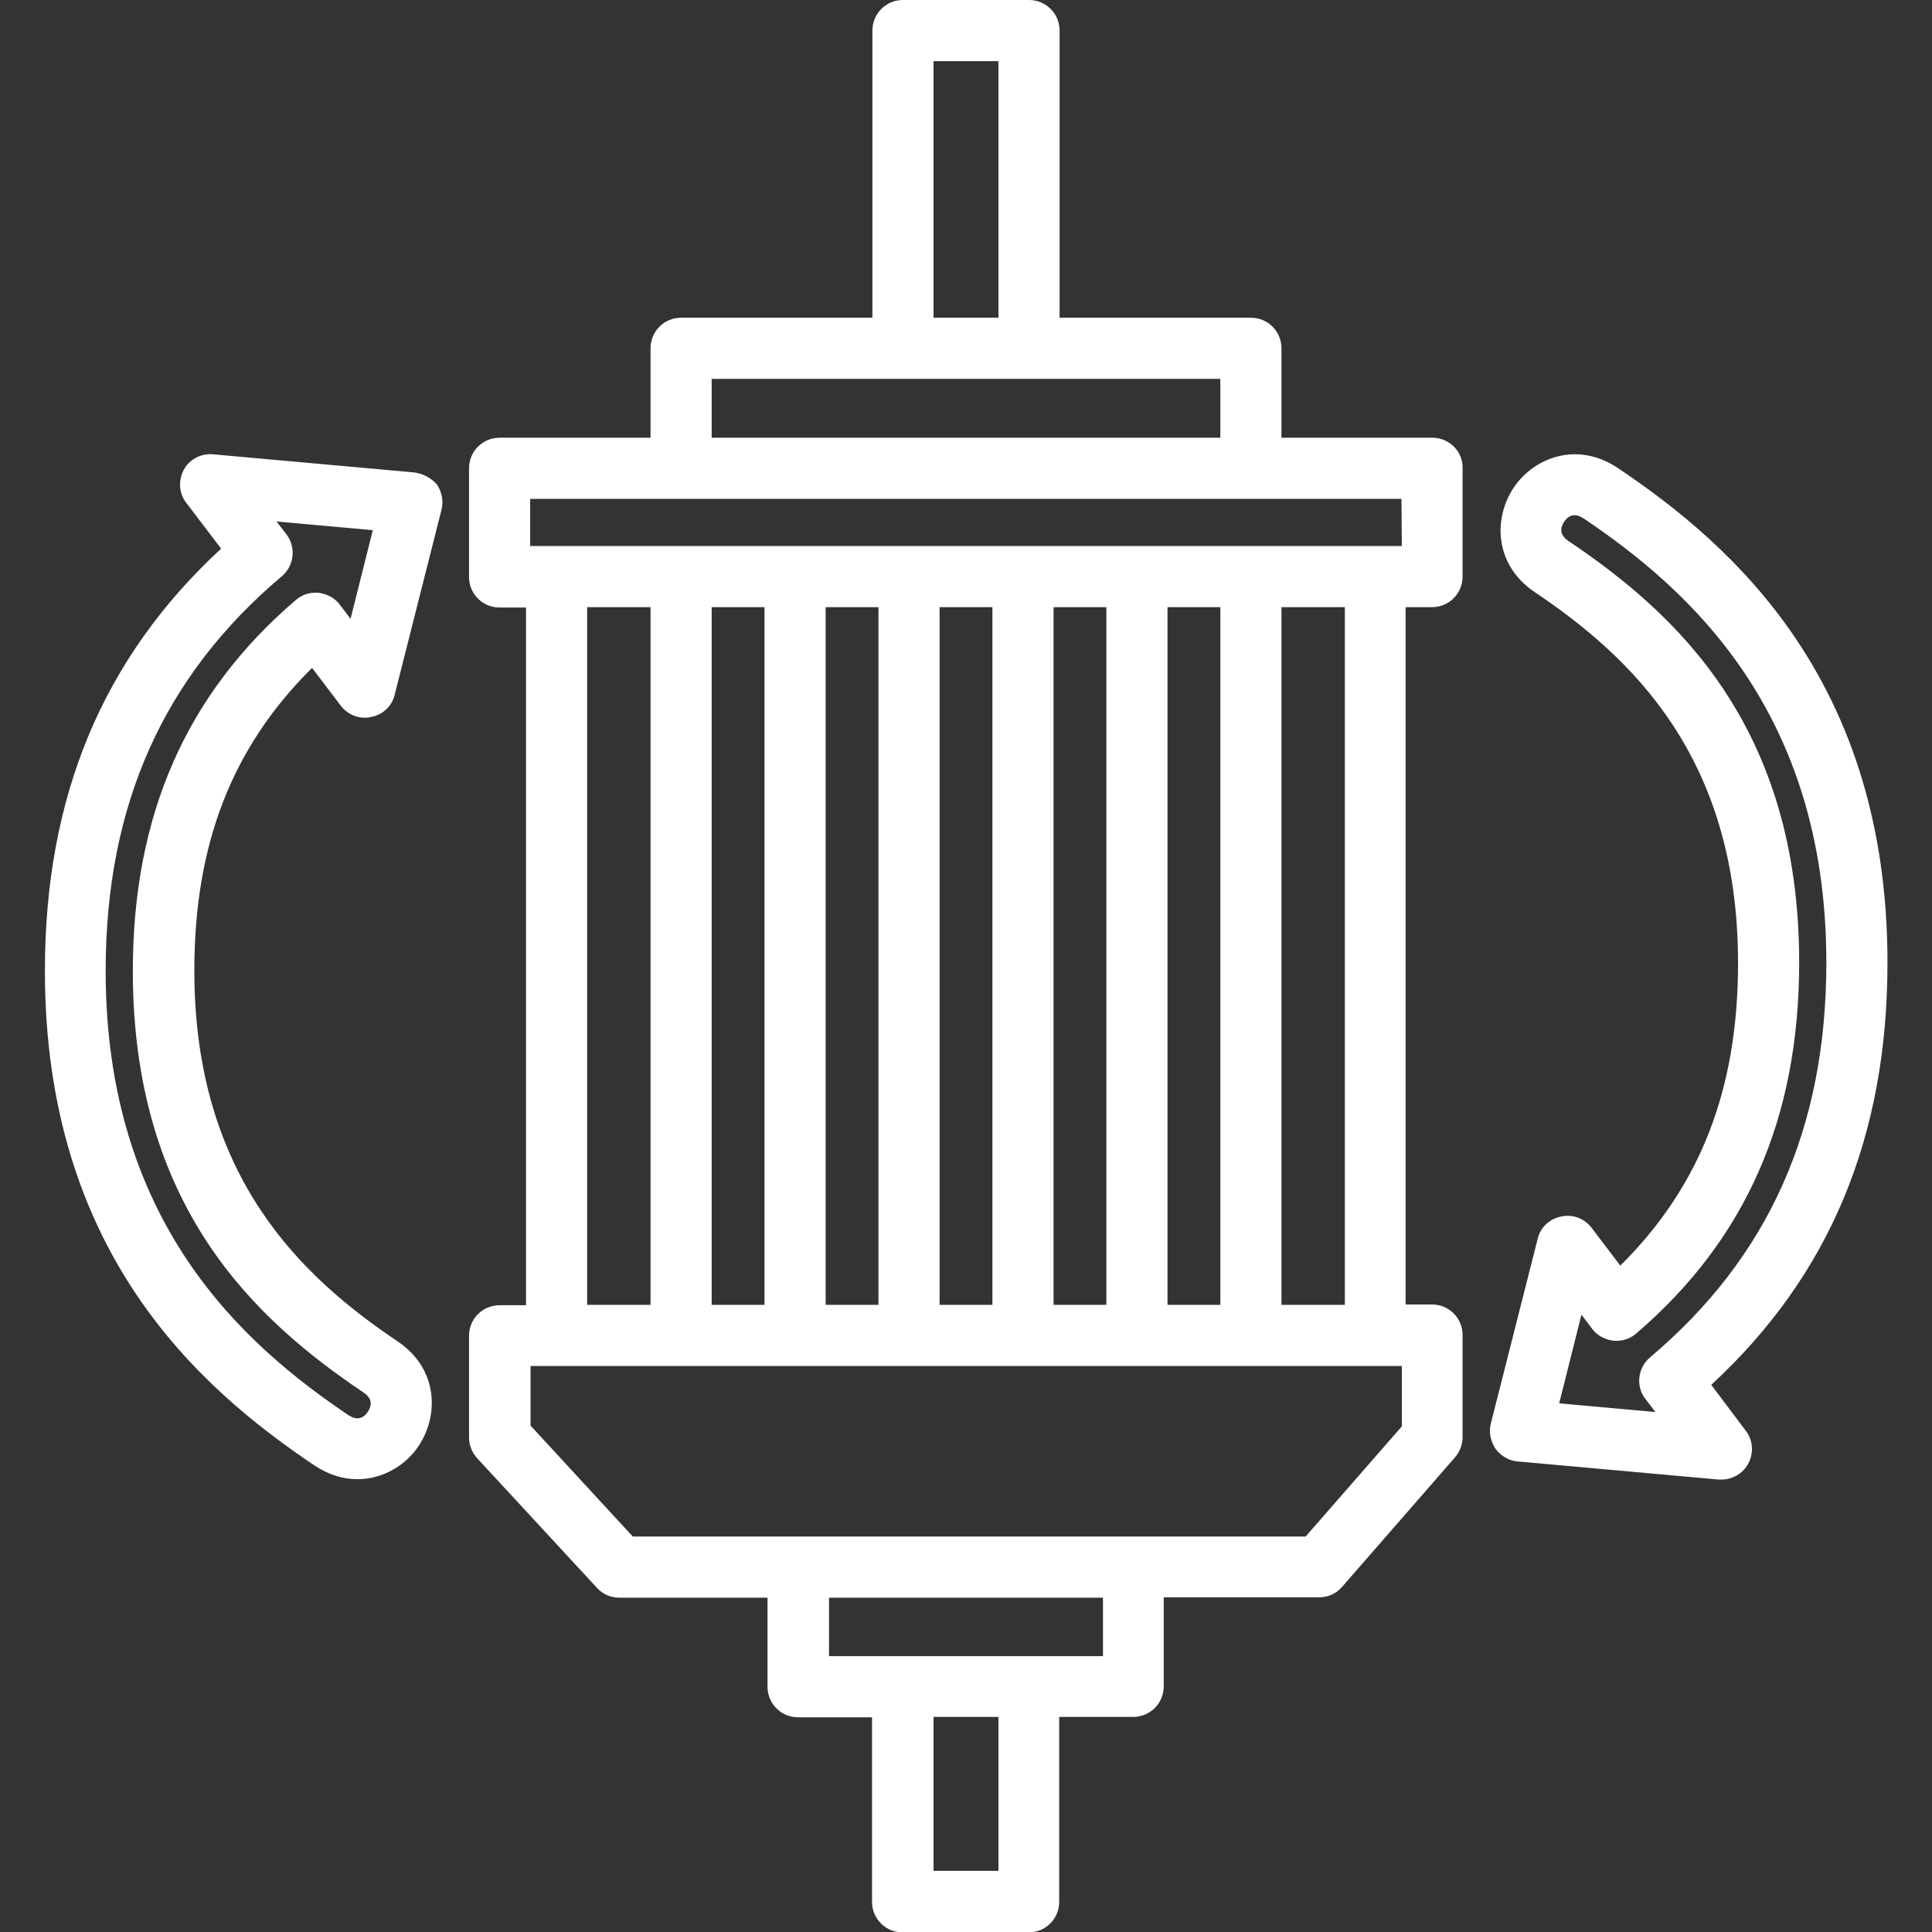 <?xml version="1.0" encoding="UTF-8"?> <svg xmlns="http://www.w3.org/2000/svg" xmlns:xlink="http://www.w3.org/1999/xlink" version="1.1" id="Layer_1" x="0px" y="0px" viewBox="0 0 512 512" style="enable-background:new 0 0 512 512;" xml:space="preserve"><rect x="0" y="0" width="512" height="512" fill="#333333" stroke="none"/> <style type="text/css"> .st0{fill:#FFFFFF;} </style> <path class="st0" d="M109.8,125.2l-53.3-4.8c-3.2-0.3-6.3,1.3-7.8,4.1c-1.5,2.8-1.3,6.3,0.7,8.8l9.2,12.1 c-31.4,29-46.7,65.7-46.7,111.9c0,74.5,40.8,110.5,71.5,131.1c3.8,2.5,7.6,3.6,11.3,3.6c6.8,0,12.9-3.7,16.3-8.9 c5.3-8,5.2-20.3-5.6-27.6c-25.1-16.9-53.9-43.3-53.9-98.3c0-33.5,10-59.2,31.2-80.2l7.6,10c1.9,2.5,5,3.7,8.1,3 c3.1-0.6,5.5-2.9,6.2-5.9l12.4-49c0.6-2.3,0.1-4.7-1.2-6.7C114.3,126.7,112.1,125.5,109.8,125.2L109.8,125.2z M92.9,164l-2.8-3.7 c-1.3-1.8-3.4-2.9-5.6-3.2c-2.2-0.2-4.4,0.4-6.1,1.9c-29.1,24.9-43.2,57.1-43.2,98.3c0,62.7,32.7,92.6,61.1,111.7 c2.1,1.4,2.5,3.1,1.2,5.1c-1.3,2-3.1,2.3-5.2,0.9C64.7,356.4,28,324.1,28,257.3c0-43.9,15.3-78.1,46.7-104.6 c3.3-2.8,3.8-7.7,1.2-11.1l-2.6-3.4l25.5,2.3L92.9,164L92.9,164z M379.6,116h-40V92.3c0-4.5-3.6-8.1-8.1-8.1h-50.7V8.1 c0-4.5-3.6-8.1-8.1-8.1h-33.4c-4.5,0-8.1,3.6-8.1,8.1v76.1h-50.7c-4.5,0-8.1,3.6-8.1,8.1V116h-40c-4.5,0-8.1,3.6-8.1,8.1v28.8 c0,4.5,3.6,8.1,8.1,8.1h7v184.9h-7c-4.5,0-8.1,3.6-8.1,8.1V381c0,2,0.8,4,2.2,5.5l31.7,34.3c1.5,1.7,3.7,2.6,5.9,2.6h39.3V447 c0,4.5,3.6,8.1,8.1,8.1h19.6v48.9c0,4.5,3.6,8.1,8.1,8.1h33.4c4.5,0,8.1-3.6,8.1-8.1V455h19.6c4.5,0,8.1-3.6,8.1-8.1v-23.6h41.2 c2.4,0,4.6-1,6.1-2.8l29.9-34.3c1.3-1.5,2-3.4,2-5.3v-27.1c0-4.5-3.6-8.1-8.1-8.1h-7V160.9h7c4.5,0,8.1-3.6,8.1-8.1v-28.8 C387.7,119.6,384,116,379.6,116L379.6,116z M247.4,16.2h17.2v68h-17.2V16.2z M188.6,100.4h134.8V116H188.6V100.4z M264.6,495.8 h-17.2v-40.8h17.2V495.8z M292.3,438.9h-72.6v-15.5h72.6V438.9z M371.5,378L346,407.2H167.7l-27.1-29.4V362h230.9L371.5,378z M155.6,345.8V160.9h16.8v184.9H155.6z M188.6,345.8V160.9h14v184.9H188.6z M218.8,345.8V160.9h14v184.9H218.8z M249,345.8V160.9h14 v184.9H249z M279.2,345.8V160.9h14v184.9H279.2z M309.4,345.8V160.9h14v184.9H309.4z M339.6,345.8V160.9h16.8v184.9H339.6z M371.5,144.7H140.5v-12.5h230.9L371.5,144.7L371.5,144.7z M453.5,367c31.4-29,46.7-65.7,46.7-111.9c0-74.5-40.8-110.5-71.5-131.1 c-10.8-7.2-22.3-2.7-27.6,5.3c-5.3,8-5.2,20.3,5.6,27.6c25.1,16.9,53.9,43.3,53.9,98.3c0,33.5-10,59.2-31.2,80.2l-7.6-10 c-1.9-2.5-5-3.7-8.1-3c-3.1,0.6-5.5,2.9-6.2,5.9l-12.4,48.9c-0.6,2.3-0.1,4.7,1.2,6.7c1.4,1.9,3.5,3.2,5.9,3.4l53.3,4.8 c0.2,0,0.5,0,0.7,0c2.9,0,5.7-1.6,7.1-4.2c1.5-2.8,1.3-6.3-0.7-8.8L453.5,367L453.5,367z M436.1,370.8l2.6,3.4l-25.5-2.3l5.9-23.5 l2.8,3.7c1.3,1.8,3.4,2.9,5.6,3.2c2.2,0.2,4.4-0.4,6.1-1.9c29.1-24.9,43.2-57.1,43.2-98.3c0-62.7-32.7-92.6-61.1-111.7 c-2.1-1.4-2.5-3.1-1.2-5.1c1.3-2,3.1-2.3,5.2-0.9C447.3,156,484,188.3,484,255.1c0,43.9-15.3,78.1-46.7,104.6 C434,362.5,433.4,367.4,436.1,370.8L436.1,370.8z"></path> </svg> 